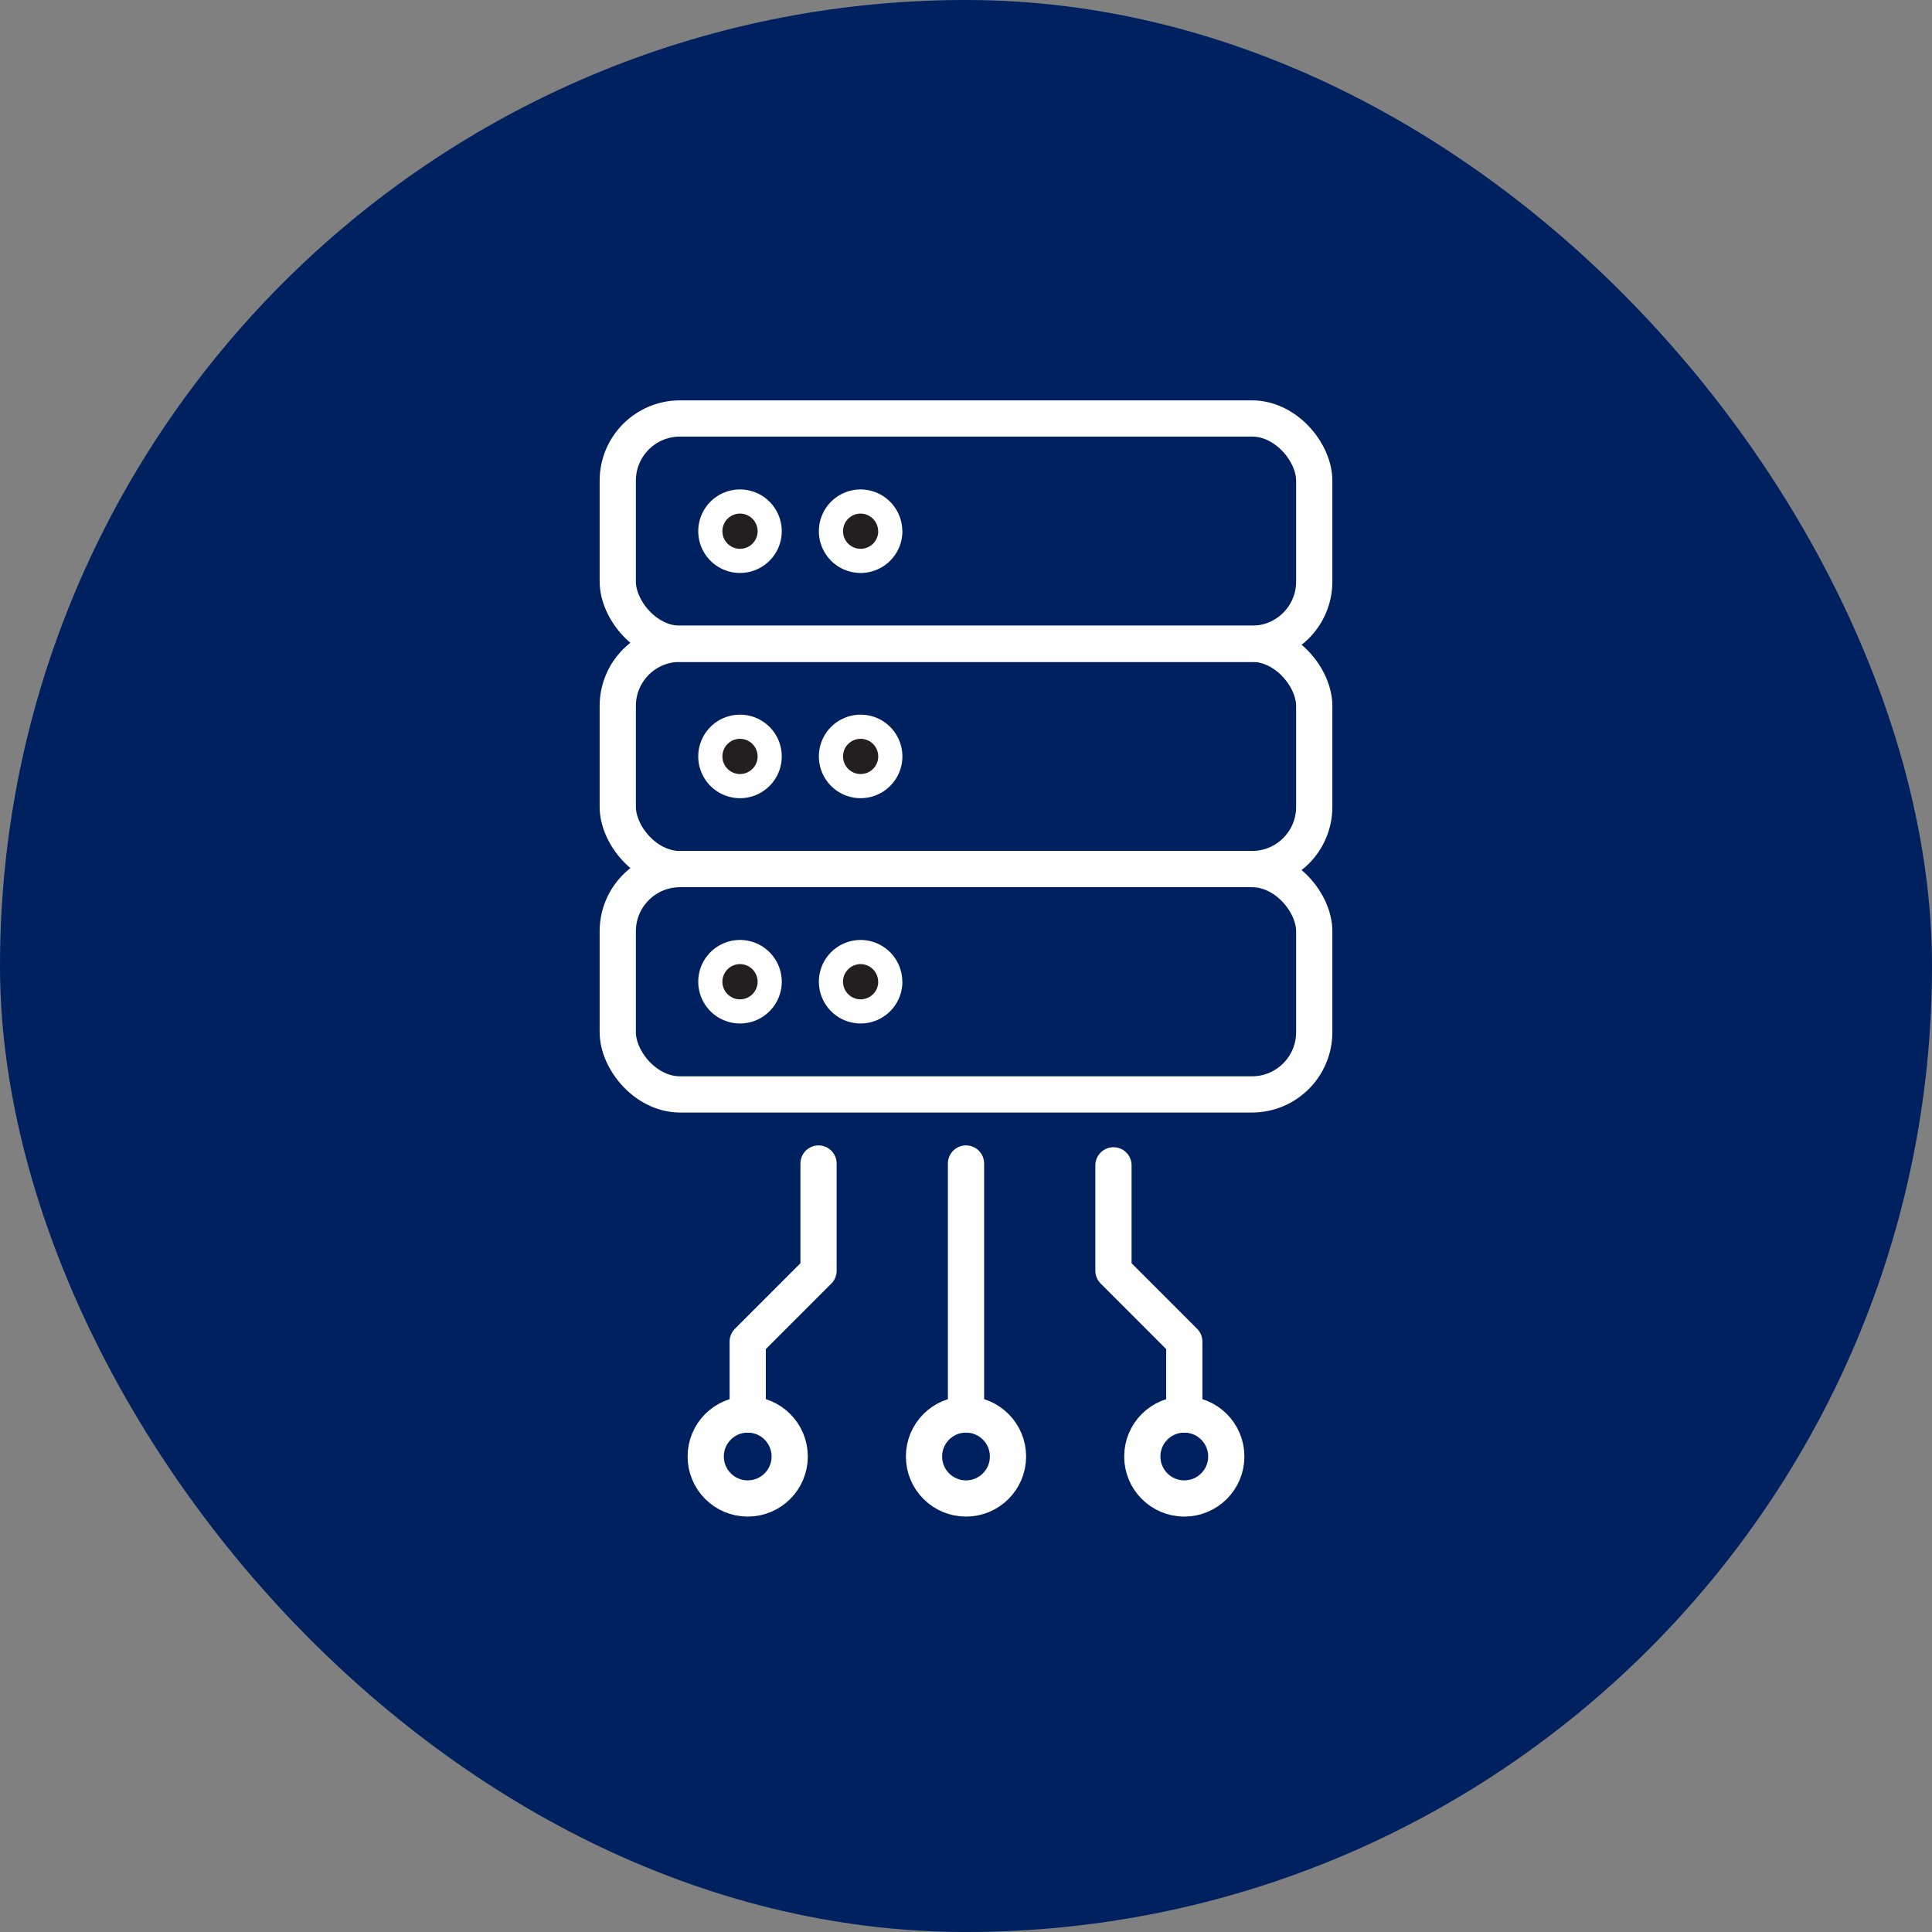 <svg xmlns="http://www.w3.org/2000/svg" width="80" height="80" viewBox="0 0 80 80">
  <rect x="0" y="0" width="80" height="80" fill="#808080" stroke="none"/>
  <g id="ic-Security-vulnerabilities-c" transform="translate(-310 -1729)">
    <rect id="Rectangle_7" data-name="Rectangle 7" width="80" height="80" rx="40" transform="translate(310 1729)" fill="#00215f"/>
    <g id="ic-Security-vulnerabilities" transform="translate(335 1745.748)">
      <rect id="Rectangle_23" data-name="Rectangle 23" width="28.84" height="9.33" rx="2.576" transform="translate(0.58 19.239)" fill="none" stroke="#fff" stroke-linecap="round" stroke-linejoin="round" stroke-width="1.5"/>
      <rect id="Rectangle_24" data-name="Rectangle 24" width="28.84" height="9.33" rx="2.576" transform="translate(0.58 9.909)" fill="none" stroke="#fff" stroke-linecap="round" stroke-linejoin="round" stroke-width="1.5"/>
      <rect id="Rectangle_25" data-name="Rectangle 25" width="28.84" height="9.33" rx="2.576" transform="translate(0.58 0.58)" fill="none" stroke="#fff" stroke-linecap="round" stroke-linejoin="round" stroke-width="1.5"/>
      <path id="Path_104" data-name="Path 104" d="M8.169,6.425A1.229,1.229,0,1,1,6.94,5.2,1.23,1.23,0,0,1,8.169,6.425" transform="translate(-1.298 -1.181)" fill="#231f20" stroke="#fff" stroke-width="1"/>
      <path id="Path_105" data-name="Path 105" d="M8.169,18.5A1.229,1.229,0,1,1,6.94,17.27,1.229,1.229,0,0,1,8.169,18.5" transform="translate(-1.298 -3.925)" fill="#231f20" stroke="#fff" stroke-width="1"/>
      <path id="Path_106" data-name="Path 106" d="M8.169,30.573A1.229,1.229,0,1,1,6.94,29.344a1.23,1.23,0,0,1,1.229,1.229" transform="translate(-1.298 -6.67)" fill="#231f20" stroke="#fff" stroke-width="1"/>
      <path id="Path_107" data-name="Path 107" d="M14.633,6.425A1.229,1.229,0,1,1,13.4,5.2a1.23,1.23,0,0,1,1.229,1.229" transform="translate(-2.767 -1.181)" fill="#231f20" stroke="#fff" stroke-width="1"/>
      <path id="Path_108" data-name="Path 108" d="M14.633,18.5A1.229,1.229,0,1,1,13.4,17.27,1.229,1.229,0,0,1,14.633,18.5" transform="translate(-2.767 -3.925)" fill="#231f20" stroke="#fff" stroke-width="1"/>
      <path id="Path_109" data-name="Path 109" d="M14.633,30.573A1.229,1.229,0,1,1,13.4,29.344a1.23,1.23,0,0,1,1.229,1.229" transform="translate(-2.767 -6.67)" fill="#231f20" stroke="#fff" stroke-width="1"/>
      <circle id="Ellipse_4" data-name="Ellipse 4" cx="1.739" cy="1.739" r="1.739" transform="translate(22.3 41.823)" fill="none" stroke="#fff" stroke-linecap="round" stroke-linejoin="round" stroke-width="1.5"/>
      <circle id="Ellipse_5" data-name="Ellipse 5" cx="1.739" cy="1.739" r="1.739" transform="translate(13.261 41.823)" fill="none" stroke="#fff" stroke-linecap="round" stroke-linejoin="round" stroke-width="1.5"/>
      <circle id="Ellipse_6" data-name="Ellipse 6" cx="1.739" cy="1.739" r="1.739" transform="translate(4.222 41.823)" fill="none" stroke="#fff" stroke-linecap="round" stroke-linejoin="round" stroke-width="1.5"/>
      <path id="Path_110" data-name="Path 110" d="M30.247,51.09V48.072l-2.933-2.934V40.774" transform="translate(-6.208 -9.268)" fill="none" stroke="#fff" stroke-linecap="round" stroke-linejoin="round" stroke-width="1.5"/>
      <path id="Path_111" data-name="Path 111" d="M7.714,51.068V48.05l2.933-2.934v-4.44" transform="translate(-1.753 -9.245)" fill="none" stroke="#fff" stroke-linecap="round" stroke-linejoin="round" stroke-width="1.5"/>
      <line id="Line_9" data-name="Line 9" y1="10.392" transform="translate(15 31.43)" fill="none" stroke="#fff" stroke-linecap="round" stroke-linejoin="round" stroke-width="1.5"/>
    </g>
  </g>
</svg>
